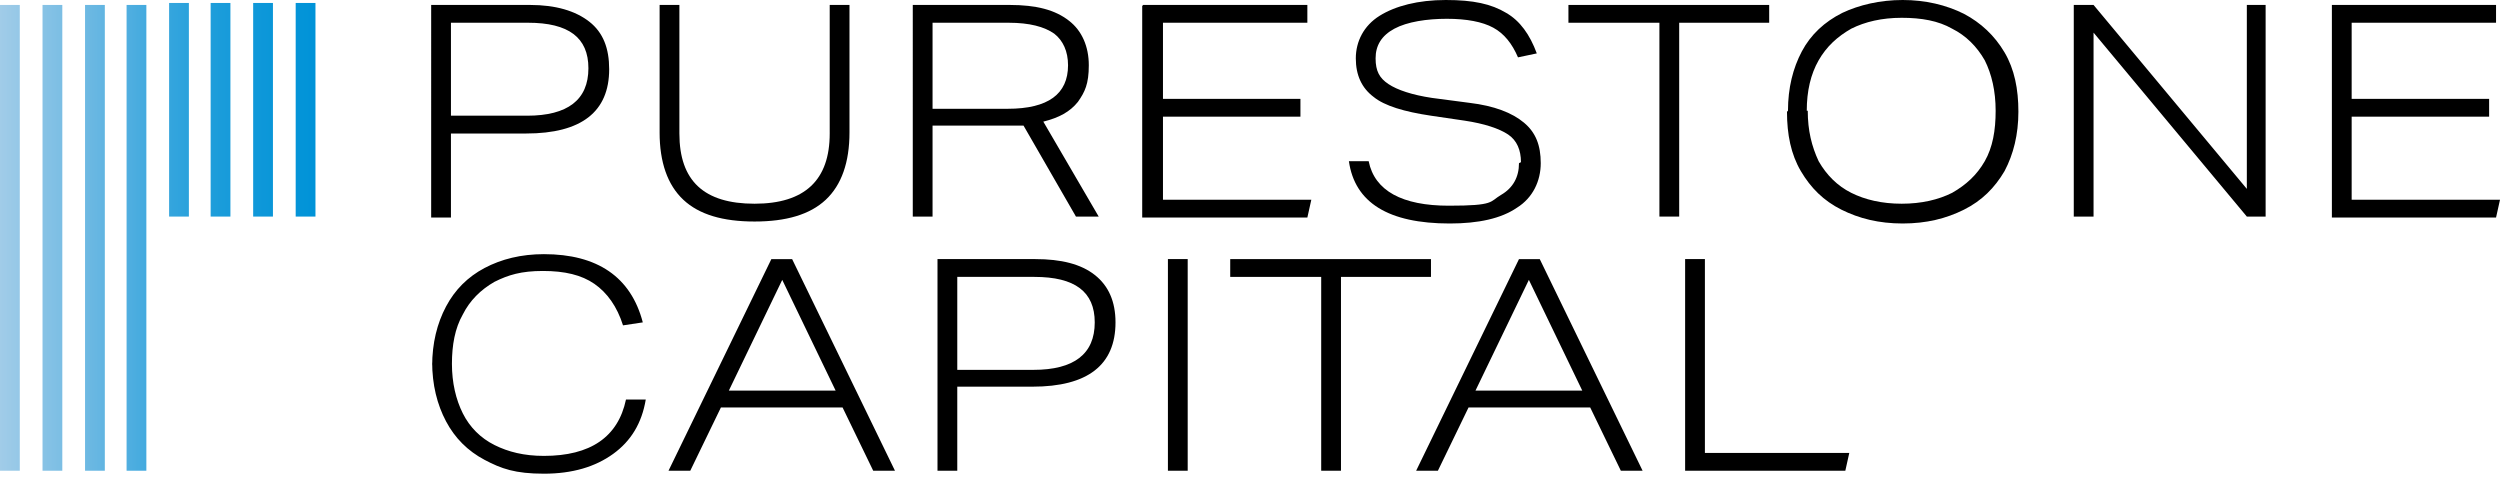 <svg xmlns="http://www.w3.org/2000/svg" xmlns:xlink="http://www.w3.org/1999/xlink" id="Layer_2" viewBox="0 0 252.8 48.2"><defs><style>      .st0 {        fill: url(#linear-gradient);      }    </style><linearGradient id="linear-gradient" x1="0" y1="26" x2="31.9" y2="26" gradientTransform="translate(0 50) scale(1 -1)" gradientUnits="userSpaceOnUse"><stop offset="0" stop-color="#bbd5eb"></stop><stop offset="0" stop-color="#a1cce8"></stop><stop offset=".3" stop-color="#68b7e2"></stop><stop offset=".5" stop-color="#3ba7de"></stop><stop offset=".7" stop-color="#1a9cda"></stop><stop offset=".9" stop-color="#0795d8"></stop><stop offset="1" stop-color="#0093d8"></stop></linearGradient></defs><g><path d="M43.7.5h9.9c2.6,0,4.6.6,6,1.7,1.4,1.1,2,2.7,2,4.8,0,4.3-2.8,6.5-8.4,6.5h-7.6v8.5h-2V.5h0ZM59.5,6.9c0-3.1-2-4.6-6.1-4.6h-7.8v9.4h7.7c4.1,0,6.2-1.6,6.2-4.8Z"></path><path d="M66.7,13.4V.5h2v13c0,4.8,2.5,7.1,7.6,7.1s7.6-2.4,7.6-7.1V.5h2v12.9c0,3-.8,5.3-2.4,6.8-1.6,1.5-4,2.2-7.2,2.2s-5.6-.7-7.2-2.2c-1.6-1.5-2.4-3.8-2.4-6.8h0Z"></path><path d="M92.3.5h9.8c2.7,0,4.6.5,6,1.6,1.3,1,2,2.6,2,4.5s-.4,2.7-1.1,3.7c-.8,1-1.9,1.6-3.5,2l5.6,9.6h-2.3l-5.3-9.2c-.2,0-.4,0-.7,0h-8.5v9.2h-2V.5ZM108,6.6c0-1.4-.5-2.5-1.4-3.2-1-.7-2.5-1.1-4.6-1.1h-7.7v8.7h7.6c4.1,0,6.1-1.5,6.1-4.4h0Z"></path><path d="M115.6.5h16.6v1.8h-14.6v7.7h13.9v1.8h-13.9v8.4h15l-.4,1.8h-16.7s0-21.4,0-21.4Z"></path><path d="M153.8,16.4c0-1.2-.4-2.2-1.3-2.8s-2.4-1.1-4.4-1.4l-3.4-.5c-2.7-.4-4.7-1-5.8-1.9-1.2-.9-1.8-2.2-1.8-3.9s.8-3.3,2.4-4.3S143.4,0,146.2,0s4.6.4,6.1,1.3c1.4.8,2.4,2.2,3.1,4.1l-1.9.4c-.6-1.4-1.4-2.4-2.5-3-1.1-.6-2.7-.9-4.7-.9s-4,.3-5.3,1-1.9,1.7-1.9,3,.4,2,1.3,2.6c.9.6,2.4,1.1,4.4,1.4l3.8.5c2.5.3,4.3,1,5.5,2s1.7,2.3,1.7,4.1-.8,3.5-2.4,4.5c-1.6,1.1-3.9,1.6-6.8,1.6-6.2,0-9.6-2.1-10.2-6.3h2c.6,3,3.4,4.5,8.1,4.5s4.1-.4,5.3-1.1,1.8-1.8,1.8-3.2Z"></path><path d="M167.7,2.3h-9.1V.5h20.3v1.8h-9.1v19.6h-2V2.3Z"></path><path d="M180.8,11.2c0-2.3.5-4.3,1.4-6s2.3-3,4.1-3.9C188,.5,190.1,0,192.4,0s4.4.5,6.2,1.4c1.7.9,3.1,2.2,4.1,3.9,1,1.7,1.4,3.7,1.4,6s-.5,4.3-1.4,6c-1,1.7-2.3,3-4.1,3.9s-3.8,1.4-6.2,1.4-4.4-.5-6.2-1.4-3.1-2.2-4.1-3.9c-1-1.7-1.4-3.7-1.4-6ZM182.8,11.2c0,2,.4,3.6,1.1,5.1.8,1.4,1.9,2.5,3.3,3.2s3.1,1.1,5.1,1.1,3.7-.4,5.1-1.1c1.4-.8,2.5-1.8,3.3-3.2s1.1-3.1,1.1-5.1-.4-3.7-1.1-5.1c-.8-1.4-1.9-2.5-3.3-3.2-1.4-.8-3.1-1.1-5.1-1.1s-3.7.4-5.1,1.1c-1.4.8-2.5,1.8-3.3,3.2-.8,1.4-1.2,3.1-1.2,5.1h0Z"></path><path d="M209.7.5h2l15.5,18.6V.5h1.9v21.4h-1.9l-15.5-18.6v18.6h-2V.5Z"></path><path d="M235.8.5h16.6v1.8h-14.6v7.7h13.9v1.8h-13.9v8.4h15l-.4,1.8h-16.6V.5Z"></path></g><path class="st0" d="M2,47.6H0V.5h2v47.1ZM6.3.5h-2v47.1h2V.5ZM10.6.5h-2v47.1h2V.5ZM14.8.5h-2v47.1h2V.5ZM19.1.3h-2v21.6h2V.3ZM23.3.3h-2v21.6h2V.3ZM27.6.3h-2v21.6h2V.3ZM31.9.3h-2v21.6h2V.3Z"></path><g><path d="M43.7,37c0-2.3.5-4.3,1.4-6s2.2-3,3.9-3.9,3.7-1.4,6-1.4c5.4,0,8.8,2.3,10,6.9l-2,.3c-.6-1.9-1.6-3.3-2.9-4.2s-3-1.3-5.2-1.3-3.5.4-4.9,1.1c-1.4.8-2.5,1.9-3.2,3.3-.8,1.4-1.1,3.1-1.1,5s.4,3.6,1.1,5,1.8,2.5,3.2,3.2,3,1.1,5,1.1c4.7,0,7.5-1.9,8.3-5.7h2c-.4,2.4-1.5,4.2-3.3,5.5-1.8,1.3-4.1,2-7,2s-4.3-.5-6-1.4-3-2.2-3.9-3.9-1.4-3.7-1.4-6h0Z"></path><path d="M85.2,41.2h-12.3l-3.1,6.4h-2.2l10.4-21.4h2.1l10.4,21.4h-2.2l-3.1-6.4h0ZM79.1,28.3l-5.4,11.2h10.8s-5.4-11.2-5.4-11.2Z"></path><path d="M94.8,26.2h9.9c2.6,0,4.6.5,6,1.6s2.1,2.7,2.1,4.8c0,4.3-2.8,6.5-8.4,6.5h-7.6v8.5h-2v-21.4h0ZM110.7,32.6c0-3.1-2-4.6-6.1-4.6h-7.8v9.4h7.7c4.1,0,6.2-1.6,6.2-4.8Z"></path><path d="M118.1,26.2h2v21.4h-2s0-21.4,0-21.4Z"></path><path d="M133.5,28h-9.1v-1.8h20.3v1.8h-9.1v19.6h-2v-19.6Z"></path><path d="M160.8,41.2h-12.3l-3.1,6.4h-2.2l10.4-21.4h2.1l10.4,21.4h-2.2l-3.1-6.4ZM154.6,28.3l-5.4,11.2h10.8l-5.4-11.2Z"></path><path d="M170.4,26.2h2v19.6h14.6l-.4,1.8h-16.2v-21.4h0Z"></path></g></svg>
